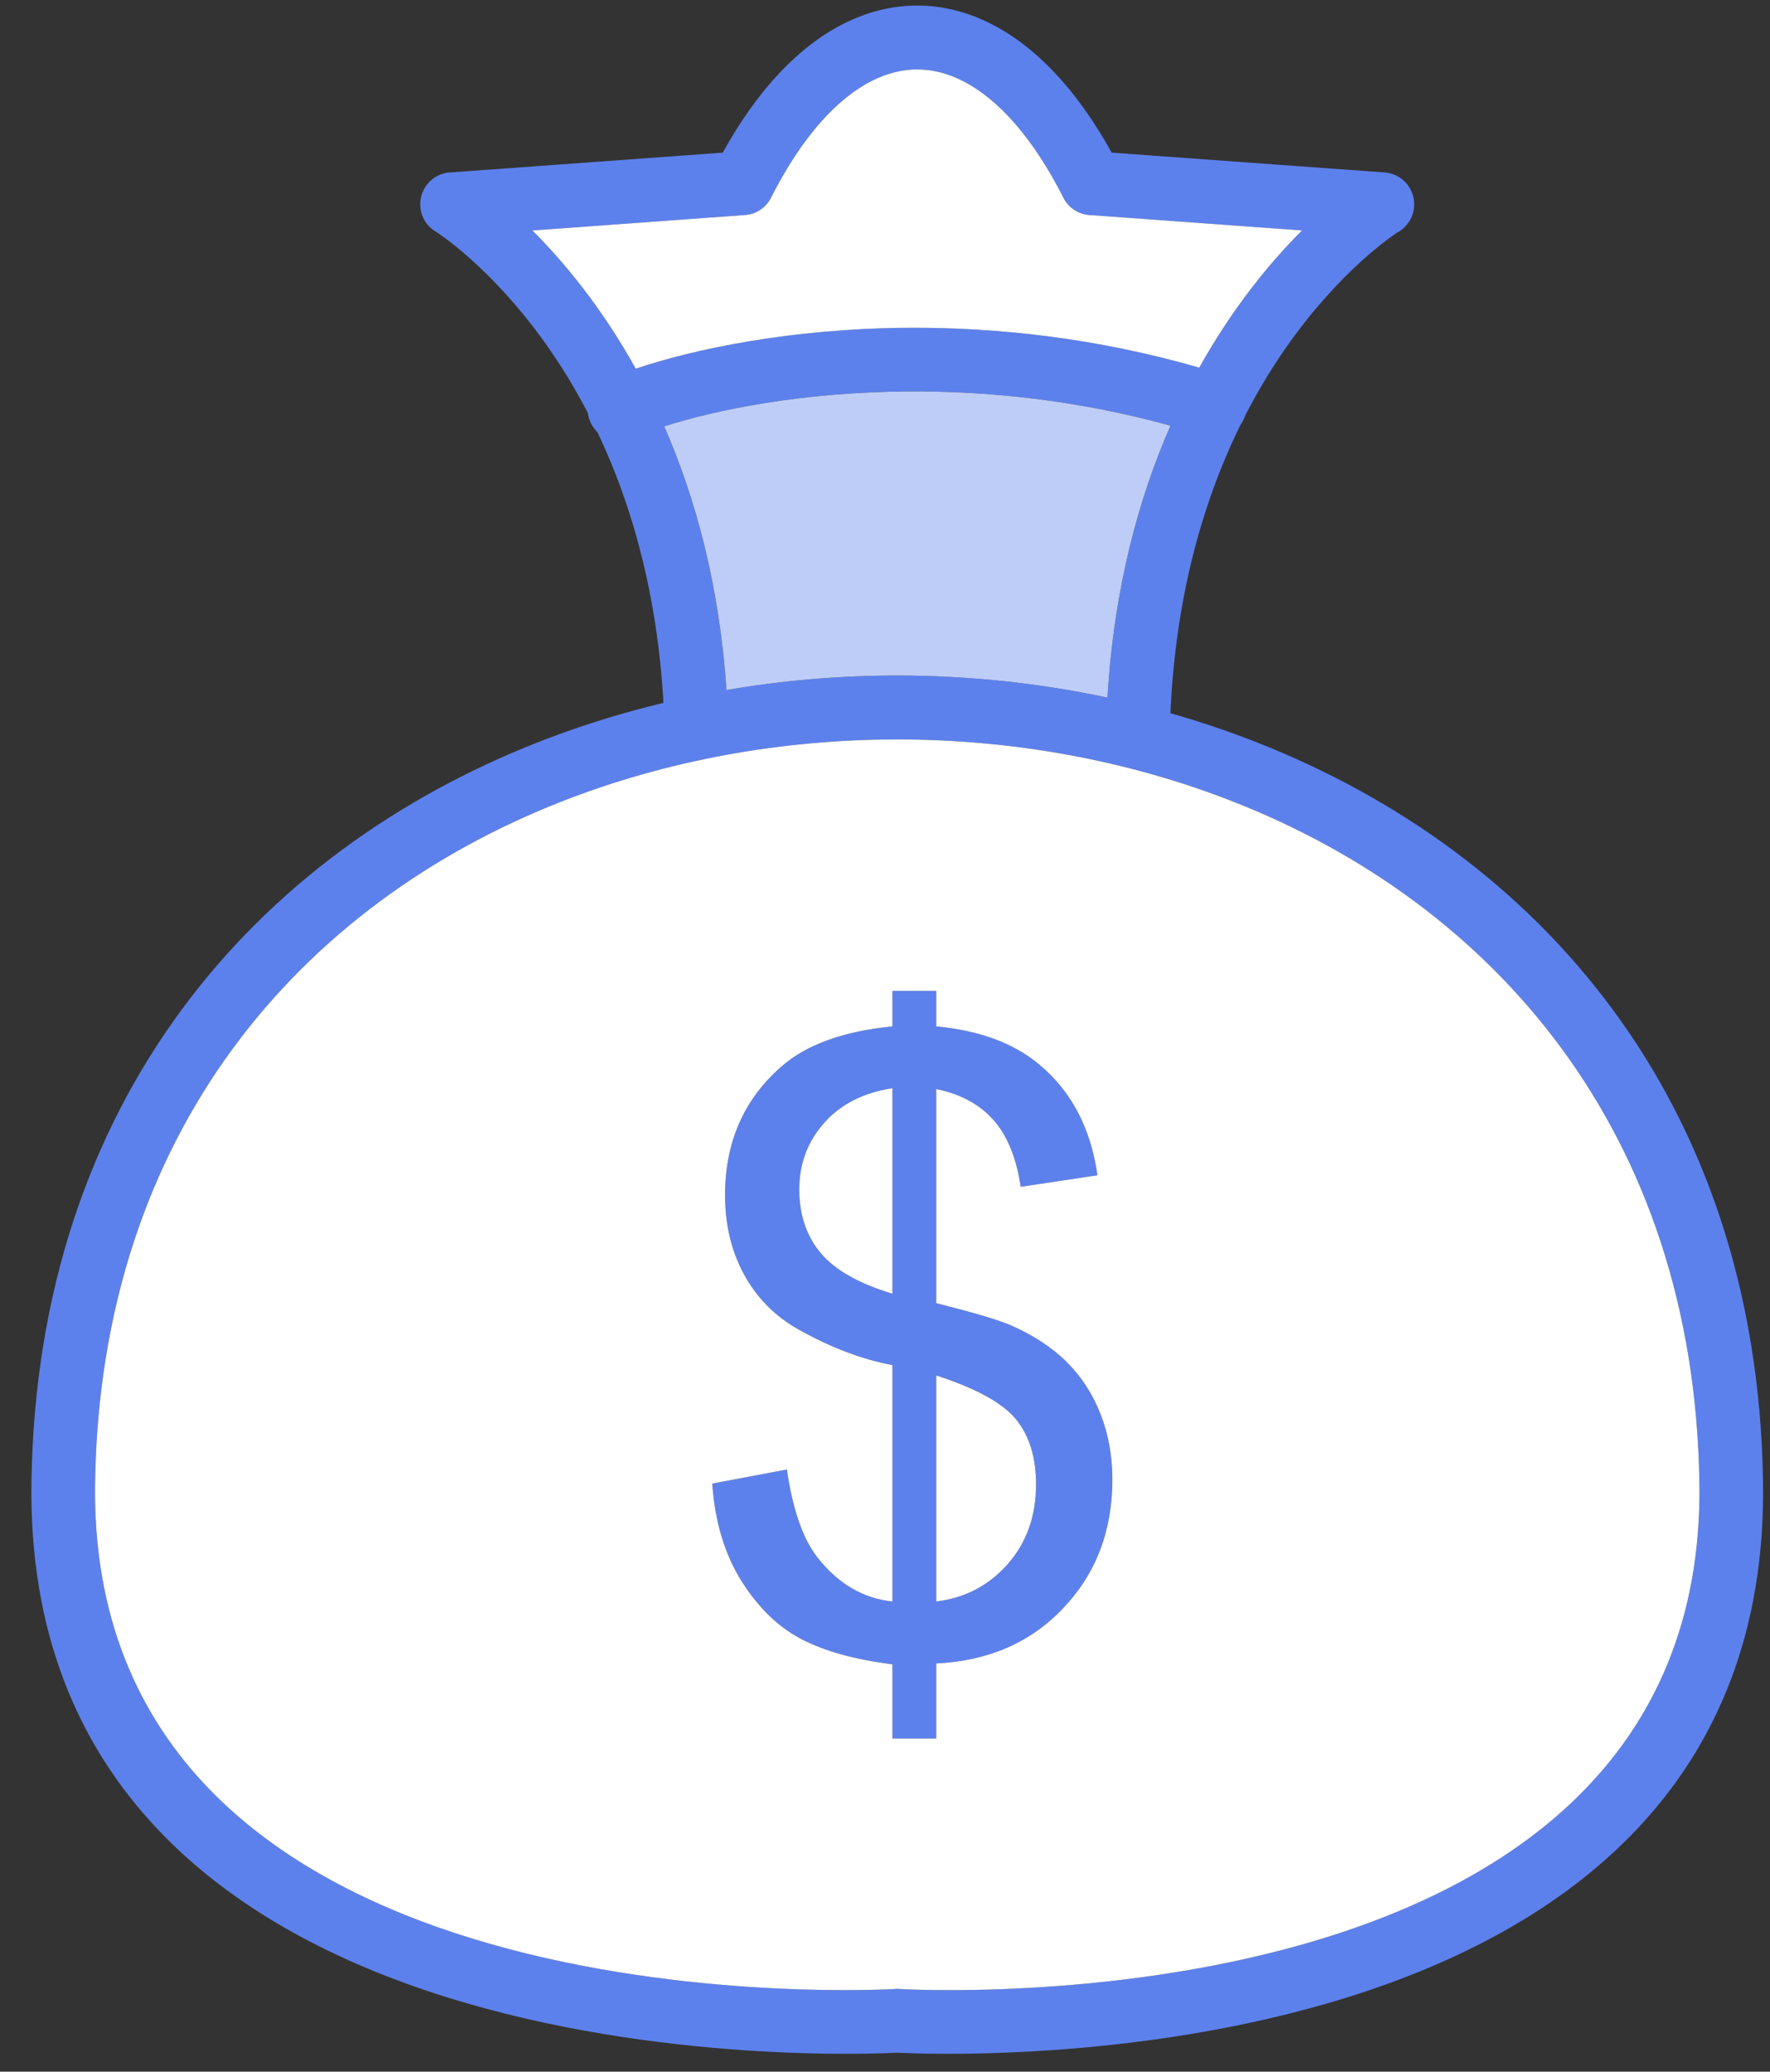 <?xml version="1.0" encoding="UTF-8"?>
<svg width="53px" height="62px" viewBox="0 0 53 62" version="1.1" xmlns="http://www.w3.org/2000/svg" xmlns:xlink="http://www.w3.org/1999/xlink">
    <rect x="0" y="0" width="53" height="62" fill="#333333" stroke="none"/>
    <!-- Generator: Sketch 51.3 (57544) - http://www.bohemiancoding.com/sketch -->
    <title>Money</title>
    <desc>Created with Sketch.</desc>
    <defs></defs>
    <g id="Sitemap-[FINAL]" stroke="none" stroke-width="1" fill="none" fill-rule="evenodd">
        <g id="blueshyft.com.au/agent" transform="translate(-303, -895)">
            <g id="Money" transform="translate(303, 895)">
                <g id="Group-2">
                    <path d="M26.867,61.432 C25.671,61.496 0.652,62.618 0.942,44.329 C1.123,32.898 7.684,25.529 16.088,22.222 C19.483,20.886 23.177,20.217 26.867,20.217 C30.556,20.217 34.25,20.886 37.646,22.222 C46.05,25.529 52.61,32.898 52.791,44.329 C53.082,62.618 28.062,61.496 26.867,61.432 L26.867,61.432 Z M2.847,44.359 C2.591,60.493 25.291,59.602 26.745,59.529 C26.801,59.521 26.859,59.519 26.918,59.522 L26.918,59.525 C27.088,59.535 51.15,60.968 50.886,44.359 C50.719,33.829 44.683,27.043 36.951,24 C33.783,22.753 30.327,22.13 26.867,22.13 C23.406,22.13 19.95,22.753 16.783,24 C9.05,27.042 3.014,33.829 2.847,44.359 L2.847,44.359 Z" id="Shape" fill="#5D81EC"></path>
                    <path d="M19.899,21.812 C19.912,22.338 20.348,22.755 20.874,22.742 C21.4,22.73 21.817,22.294 21.804,21.767 C21.587,13.812 18.166,9.121 15.942,6.897 L22.304,6.435 L22.306,6.436 C22.677,6.41 22.983,6.175 23.118,5.854 C24.018,4.101 25.047,2.958 26.104,2.421 C26.555,2.193 27.011,2.078 27.464,2.078 C27.917,2.078 28.374,2.193 28.824,2.421 C29.893,2.963 30.933,4.126 31.84,5.912 L31.839,5.915 C32.004,6.242 32.332,6.433 32.675,6.439 L38.987,6.897 C36.762,9.121 33.341,13.812 33.124,21.767 C33.112,22.294 33.528,22.73 34.054,22.742 C34.58,22.755 35.017,22.338 35.029,21.812 C35.307,11.617 41.16,7.412 41.837,6.959 C42.118,6.81 42.319,6.524 42.343,6.183 C42.382,5.656 41.986,5.198 41.459,5.16 L41.457,5.161 L33.287,4.568 C32.239,2.671 31,1.386 29.683,0.718 C28.958,0.35 28.213,0.166 27.464,0.166 C26.715,0.166 25.97,0.35 25.245,0.718 C23.929,1.386 22.689,2.671 21.642,4.568 L13.521,5.158 C13.213,5.164 12.912,5.319 12.733,5.599 C12.449,6.044 12.579,6.635 13.024,6.92 L13.027,6.917 C13.046,6.929 19.604,11.006 19.899,21.812 L19.899,21.812 Z" id="Shape" fill="#5D81EC"></path>
                    <path d="M18.165,11.369 C17.683,11.581 17.464,12.145 17.676,12.628 C17.889,13.111 18.452,13.33 18.935,13.117 C20.262,12.532 23.301,11.738 27.221,11.715 C29.88,11.7 32.926,12.042 36.092,13.048 C36.593,13.207 37.128,12.93 37.287,12.428 C37.446,11.927 37.168,11.392 36.667,11.233 C33.288,10.159 30.043,9.794 27.213,9.81 C22.982,9.834 19.642,10.718 18.165,11.369 L18.165,11.369 Z" id="Shape" fill="#5D81EC"></path>
                    <path d="M26.723,52.031 L26.723,49.809 C25.611,49.67 24.708,49.421 24.013,49.063 C23.317,48.705 22.714,48.123 22.209,47.326 C21.703,46.525 21.408,45.551 21.327,44.4 L23.562,43.979 C23.735,45.172 24.038,46.049 24.476,46.609 C25.1,47.402 25.851,47.84 26.723,47.929 L26.723,40.855 C25.809,40.682 24.877,40.328 23.92,39.793 C23.212,39.397 22.668,38.849 22.284,38.149 C21.901,37.449 21.711,36.656 21.711,35.767 C21.711,34.186 22.272,32.905 23.389,31.927 C24.139,31.265 25.252,30.864 26.723,30.717 L26.723,29.654 L28.034,29.654 L28.034,30.717 C29.324,30.839 30.353,31.218 31.108,31.851 C32.081,32.656 32.663,33.765 32.861,35.173 L30.564,35.518 C30.433,34.646 30.159,33.975 29.742,33.512 C29.329,33.048 28.76,32.74 28.034,32.593 L28.034,39 C29.152,39.283 29.894,39.502 30.256,39.658 C30.947,39.961 31.512,40.332 31.946,40.767 C32.385,41.205 32.722,41.724 32.954,42.322 C33.19,42.925 33.308,43.574 33.308,44.274 C33.308,45.817 32.815,47.098 31.837,48.127 C30.859,49.16 29.59,49.708 28.034,49.784 L28.034,52.031 L26.723,52.031 L26.723,52.031 Z M26.723,32.567 C25.859,32.698 25.176,33.044 24.679,33.604 C24.181,34.165 23.933,34.827 23.933,35.594 C23.933,36.349 24.143,36.985 24.569,37.495 C24.995,38.005 25.712,38.414 26.723,38.718 L26.723,32.567 L26.723,32.567 Z M28.034,47.929 C28.899,47.824 29.611,47.448 30.176,46.808 C30.741,46.167 31.023,45.37 31.023,44.422 C31.023,43.616 30.821,42.967 30.425,42.478 C30.024,41.989 29.227,41.551 28.034,41.163 L28.034,47.929 L28.034,47.929 Z" id="Shape" fill="#5D81EC"></path>
                    <path d="M21.327,44.4 L23.562,43.979 C23.735,45.172 24.038,46.049 24.476,46.609 C25.1,47.402 25.851,47.84 26.723,47.929 L26.723,40.855 C25.809,40.682 24.877,40.328 23.92,39.793 C23.212,39.397 22.668,38.849 22.284,38.149 C21.901,37.449 21.711,36.656 21.711,35.767 C21.711,34.186 22.272,32.905 23.389,31.927 C24.139,31.265 25.252,30.864 26.723,30.717 L26.723,29.654 L28.034,29.654 L28.034,30.717 C29.324,30.839 30.353,31.218 31.108,31.851 C32.081,32.656 32.663,33.765 32.861,35.173 L30.564,35.518 C30.433,34.646 30.159,33.975 29.742,33.512 C29.329,33.048 28.76,32.74 28.034,32.593 L28.034,39 C29.152,39.283 29.894,39.502 30.256,39.658 C30.947,39.961 31.512,40.332 31.946,40.767 C32.385,41.205 32.722,41.724 32.954,42.322 C33.19,42.925 33.308,43.574 33.308,44.274 C33.308,45.817 32.815,47.098 31.837,48.127 C30.859,49.16 29.59,49.708 28.034,49.784 L28.034,52.031 L26.723,52.031 L26.723,49.809 C25.611,49.67 24.708,49.421 24.013,49.063 C23.317,48.705 22.714,48.123 22.209,47.326 C21.703,46.525 21.408,45.551 21.327,44.4 L21.327,44.4 Z M16.783,24 C9.05,27.043 3.014,33.829 2.847,44.359 C2.591,60.493 25.291,59.602 26.745,59.529 C26.801,59.521 26.859,59.519 26.918,59.522 L26.918,59.525 C27.088,59.535 51.15,60.968 50.886,44.359 C50.719,33.829 44.683,27.043 36.951,24 C33.783,22.753 30.327,22.13 26.867,22.13 C23.406,22.13 19.95,22.753 16.783,24 L16.783,24 Z" id="Shape" fill="#FFFFFF"></path>
                    <path d="M24.569,37.495 C24.995,38.005 25.712,38.414 26.723,38.718 L26.723,32.567 C25.859,32.698 25.176,33.044 24.679,33.604 C24.181,34.165 23.933,34.827 23.933,35.594 C23.933,36.349 24.144,36.985 24.569,37.495 L24.569,37.495 Z" id="Shape" fill="#FFFFFF"></path>
                    <path d="M28.034,41.163 L28.034,47.929 C28.899,47.824 29.611,47.448 30.176,46.808 C30.741,46.167 31.023,45.37 31.023,44.422 C31.023,43.616 30.821,42.967 30.425,42.478 C30.024,41.989 29.227,41.551 28.034,41.163 Z" id="Shape" fill="#FFFFFF"></path>
                    <path d="M26.867,20.217 C28.983,20.217 31.1,20.437 33.162,20.877 C33.355,17.6 34.096,14.908 35.048,12.739 C32.258,11.971 29.586,11.702 27.221,11.715 C24.058,11.733 21.469,12.254 19.89,12.761 C20.815,14.876 21.54,17.487 21.752,20.65 C23.438,20.362 25.153,20.217 26.867,20.217 L26.867,20.217 Z" id="Shape" fill="#BECDF7"></path>
                    <path d="M27.213,9.81 C29.831,9.795 32.804,10.107 35.91,11.003 C36.932,9.171 38.062,7.821 38.987,6.897 L32.675,6.439 C32.332,6.433 32.004,6.242 31.839,5.915 L31.84,5.912 C30.933,4.126 29.893,2.963 28.824,2.421 C28.374,2.193 27.917,2.078 27.464,2.078 C27.011,2.078 26.555,2.193 26.104,2.421 C25.047,2.958 24.018,4.101 23.118,5.854 C22.983,6.175 22.677,6.41 22.306,6.436 L22.304,6.435 L15.942,6.897 C16.871,7.826 18.01,9.186 19.036,11.035 C20.759,10.452 23.675,9.83 27.213,9.81 L27.213,9.81 Z" id="Shape" fill="#FFFFFF"></path>
                </g>
            </g>
        </g>
    </g>
</svg>